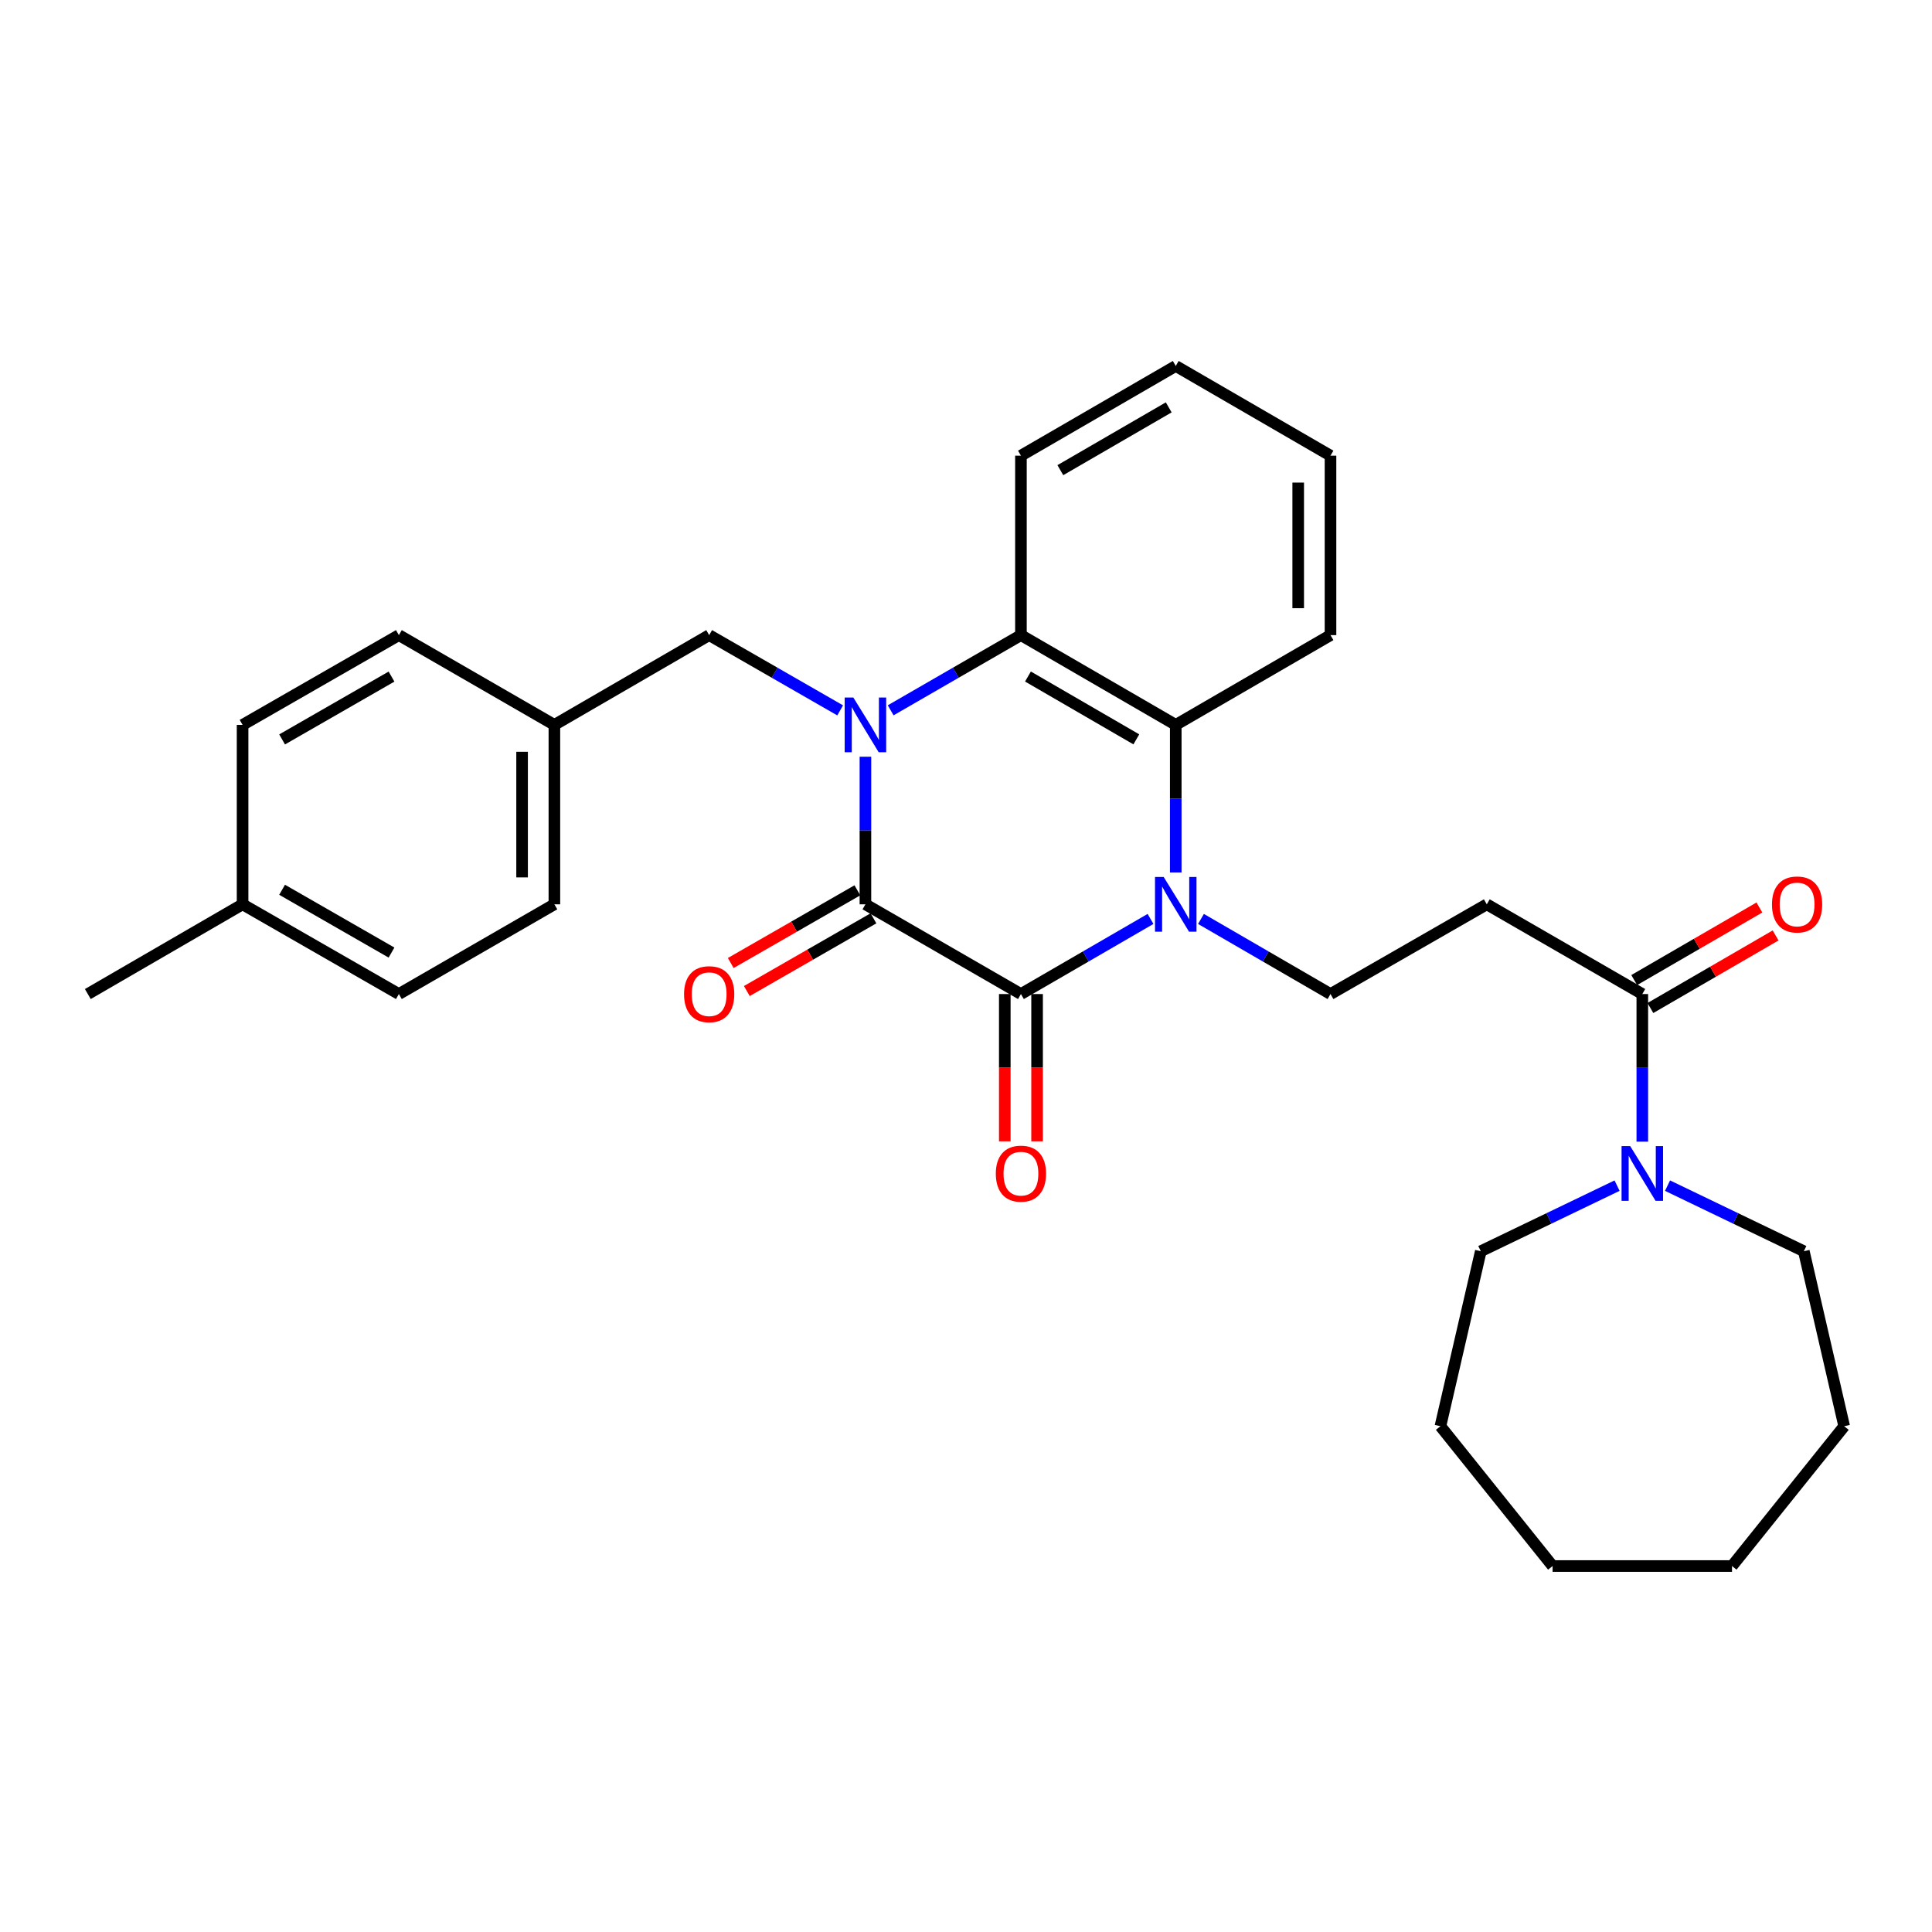 <?xml version='1.0' encoding='iso-8859-1'?>
<svg version='1.1' baseProfile='full'
              xmlns='http://www.w3.org/2000/svg'
                      xmlns:rdkit='http://www.rdkit.org/xml'
                      xmlns:xlink='http://www.w3.org/1999/xlink'
                  xml:space='preserve'
width='1000px' height='1000px' viewBox='0 0 1000 1000'>
<!-- END OF HEADER -->
<rect style='opacity:1.0;fill:#FFFFFF;stroke:none' width='1000' height='1000' x='0' y='0'> </rect>
<path class='bond-1' d='M 447.94,391.681 L 447.94,429.877' style='fill:none;fill-rule:evenodd;stroke:#0000FF;stroke-width:6px;stroke-linecap:butt;stroke-linejoin:miter;stroke-opacity:1' />
<path class='bond-1' d='M 447.94,429.877 L 447.94,468.073' style='fill:none;fill-rule:evenodd;stroke:#000000;stroke-width:6px;stroke-linecap:butt;stroke-linejoin:miter;stroke-opacity:1' />
<path class='bond-3' d='M 461.004,367.659 L 494.719,348.199' style='fill:none;fill-rule:evenodd;stroke:#0000FF;stroke-width:6px;stroke-linecap:butt;stroke-linejoin:miter;stroke-opacity:1' />
<path class='bond-3' d='M 494.719,348.199 L 528.435,328.739' style='fill:none;fill-rule:evenodd;stroke:#000000;stroke-width:6px;stroke-linecap:butt;stroke-linejoin:miter;stroke-opacity:1' />
<path class='bond-9' d='M 434.868,367.69 L 400.966,348.214' style='fill:none;fill-rule:evenodd;stroke:#0000FF;stroke-width:6px;stroke-linecap:butt;stroke-linejoin:miter;stroke-opacity:1' />
<path class='bond-9' d='M 400.966,348.214 L 367.064,328.739' style='fill:none;fill-rule:evenodd;stroke:#000000;stroke-width:6px;stroke-linecap:butt;stroke-linejoin:miter;stroke-opacity:1' />
<path class='bond-0' d='M 608.568,451.591 L 608.568,413.395' style='fill:none;fill-rule:evenodd;stroke:#0000FF;stroke-width:6px;stroke-linecap:butt;stroke-linejoin:miter;stroke-opacity:1' />
<path class='bond-0' d='M 608.568,413.395 L 608.568,375.199' style='fill:none;fill-rule:evenodd;stroke:#000000;stroke-width:6px;stroke-linecap:butt;stroke-linejoin:miter;stroke-opacity:1' />
<path class='bond-6' d='M 621.623,475.643 L 655.144,495.079' style='fill:none;fill-rule:evenodd;stroke:#0000FF;stroke-width:6px;stroke-linecap:butt;stroke-linejoin:miter;stroke-opacity:1' />
<path class='bond-6' d='M 655.144,495.079 L 688.664,514.515' style='fill:none;fill-rule:evenodd;stroke:#000000;stroke-width:6px;stroke-linecap:butt;stroke-linejoin:miter;stroke-opacity:1' />
<path class='bond-30' d='M 595.513,475.639 L 561.974,495.077' style='fill:none;fill-rule:evenodd;stroke:#0000FF;stroke-width:6px;stroke-linecap:butt;stroke-linejoin:miter;stroke-opacity:1' />
<path class='bond-30' d='M 561.974,495.077 L 528.435,514.515' style='fill:none;fill-rule:evenodd;stroke:#000000;stroke-width:6px;stroke-linecap:butt;stroke-linejoin:miter;stroke-opacity:1' />
<path class='bond-2' d='M 447.94,468.073 L 528.435,514.515' style='fill:none;fill-rule:evenodd;stroke:#000000;stroke-width:6px;stroke-linecap:butt;stroke-linejoin:miter;stroke-opacity:1' />
<path class='bond-10' d='M 443.778,460.825 L 411.006,479.644' style='fill:none;fill-rule:evenodd;stroke:#000000;stroke-width:6px;stroke-linecap:butt;stroke-linejoin:miter;stroke-opacity:1' />
<path class='bond-10' d='M 411.006,479.644 L 378.234,498.463' style='fill:none;fill-rule:evenodd;stroke:#FF0000;stroke-width:6px;stroke-linecap:butt;stroke-linejoin:miter;stroke-opacity:1' />
<path class='bond-10' d='M 452.102,475.321 L 419.33,494.14' style='fill:none;fill-rule:evenodd;stroke:#000000;stroke-width:6px;stroke-linecap:butt;stroke-linejoin:miter;stroke-opacity:1' />
<path class='bond-10' d='M 419.33,494.14 L 386.558,512.959' style='fill:none;fill-rule:evenodd;stroke:#FF0000;stroke-width:6px;stroke-linecap:butt;stroke-linejoin:miter;stroke-opacity:1' />
<path class='bond-11' d='M 520.077,514.515 L 520.077,552.635' style='fill:none;fill-rule:evenodd;stroke:#000000;stroke-width:6px;stroke-linecap:butt;stroke-linejoin:miter;stroke-opacity:1' />
<path class='bond-11' d='M 520.077,552.635 L 520.077,590.756' style='fill:none;fill-rule:evenodd;stroke:#FF0000;stroke-width:6px;stroke-linecap:butt;stroke-linejoin:miter;stroke-opacity:1' />
<path class='bond-11' d='M 536.793,514.515 L 536.793,552.635' style='fill:none;fill-rule:evenodd;stroke:#000000;stroke-width:6px;stroke-linecap:butt;stroke-linejoin:miter;stroke-opacity:1' />
<path class='bond-11' d='M 536.793,552.635 L 536.793,590.756' style='fill:none;fill-rule:evenodd;stroke:#FF0000;stroke-width:6px;stroke-linecap:butt;stroke-linejoin:miter;stroke-opacity:1' />
<path class='bond-4' d='M 528.435,328.739 L 608.568,375.199' style='fill:none;fill-rule:evenodd;stroke:#000000;stroke-width:6px;stroke-linecap:butt;stroke-linejoin:miter;stroke-opacity:1' />
<path class='bond-4' d='M 532.071,350.169 L 588.164,382.691' style='fill:none;fill-rule:evenodd;stroke:#000000;stroke-width:6px;stroke-linecap:butt;stroke-linejoin:miter;stroke-opacity:1' />
<path class='bond-15' d='M 528.435,328.739 L 528.435,235.855' style='fill:none;fill-rule:evenodd;stroke:#000000;stroke-width:6px;stroke-linecap:butt;stroke-linejoin:miter;stroke-opacity:1' />
<path class='bond-16' d='M 608.568,375.199 L 688.664,328.739' style='fill:none;fill-rule:evenodd;stroke:#000000;stroke-width:6px;stroke-linecap:butt;stroke-linejoin:miter;stroke-opacity:1' />
<path class='bond-5' d='M 850.054,514.515 L 769.559,468.073' style='fill:none;fill-rule:evenodd;stroke:#000000;stroke-width:6px;stroke-linecap:butt;stroke-linejoin:miter;stroke-opacity:1' />
<path class='bond-7' d='M 850.054,514.515 L 850.054,552.715' style='fill:none;fill-rule:evenodd;stroke:#000000;stroke-width:6px;stroke-linecap:butt;stroke-linejoin:miter;stroke-opacity:1' />
<path class='bond-7' d='M 850.054,552.715 L 850.054,590.916' style='fill:none;fill-rule:evenodd;stroke:#0000FF;stroke-width:6px;stroke-linecap:butt;stroke-linejoin:miter;stroke-opacity:1' />
<path class='bond-12' d='M 854.246,521.746 L 886.645,502.964' style='fill:none;fill-rule:evenodd;stroke:#000000;stroke-width:6px;stroke-linecap:butt;stroke-linejoin:miter;stroke-opacity:1' />
<path class='bond-12' d='M 886.645,502.964 L 919.045,484.182' style='fill:none;fill-rule:evenodd;stroke:#FF0000;stroke-width:6px;stroke-linecap:butt;stroke-linejoin:miter;stroke-opacity:1' />
<path class='bond-12' d='M 845.862,507.284 L 878.262,488.502' style='fill:none;fill-rule:evenodd;stroke:#000000;stroke-width:6px;stroke-linecap:butt;stroke-linejoin:miter;stroke-opacity:1' />
<path class='bond-12' d='M 878.262,488.502 L 910.662,469.72' style='fill:none;fill-rule:evenodd;stroke:#FF0000;stroke-width:6px;stroke-linecap:butt;stroke-linejoin:miter;stroke-opacity:1' />
<path class='bond-8' d='M 688.664,514.515 L 769.559,468.073' style='fill:none;fill-rule:evenodd;stroke:#000000;stroke-width:6px;stroke-linecap:butt;stroke-linejoin:miter;stroke-opacity:1' />
<path class='bond-21' d='M 863.114,613.684 L 898.387,630.66' style='fill:none;fill-rule:evenodd;stroke:#0000FF;stroke-width:6px;stroke-linecap:butt;stroke-linejoin:miter;stroke-opacity:1' />
<path class='bond-21' d='M 898.387,630.66 L 933.66,647.636' style='fill:none;fill-rule:evenodd;stroke:#000000;stroke-width:6px;stroke-linecap:butt;stroke-linejoin:miter;stroke-opacity:1' />
<path class='bond-22' d='M 836.995,613.684 L 801.726,630.66' style='fill:none;fill-rule:evenodd;stroke:#0000FF;stroke-width:6px;stroke-linecap:butt;stroke-linejoin:miter;stroke-opacity:1' />
<path class='bond-22' d='M 801.726,630.66 L 766.457,647.636' style='fill:none;fill-rule:evenodd;stroke:#000000;stroke-width:6px;stroke-linecap:butt;stroke-linejoin:miter;stroke-opacity:1' />
<path class='bond-13' d='M 367.064,328.739 L 286.95,375.199' style='fill:none;fill-rule:evenodd;stroke:#000000;stroke-width:6px;stroke-linecap:butt;stroke-linejoin:miter;stroke-opacity:1' />
<path class='bond-17' d='M 286.95,375.199 L 206.454,328.739' style='fill:none;fill-rule:evenodd;stroke:#000000;stroke-width:6px;stroke-linecap:butt;stroke-linejoin:miter;stroke-opacity:1' />
<path class='bond-18' d='M 286.95,375.199 L 286.95,468.073' style='fill:none;fill-rule:evenodd;stroke:#000000;stroke-width:6px;stroke-linecap:butt;stroke-linejoin:miter;stroke-opacity:1' />
<path class='bond-18' d='M 270.234,389.13 L 270.234,454.142' style='fill:none;fill-rule:evenodd;stroke:#000000;stroke-width:6px;stroke-linecap:butt;stroke-linejoin:miter;stroke-opacity:1' />
<path class='bond-14' d='M 125.56,468.073 L 206.454,514.515' style='fill:none;fill-rule:evenodd;stroke:#000000;stroke-width:6px;stroke-linecap:butt;stroke-linejoin:miter;stroke-opacity:1' />
<path class='bond-14' d='M 146.016,460.543 L 202.643,493.052' style='fill:none;fill-rule:evenodd;stroke:#000000;stroke-width:6px;stroke-linecap:butt;stroke-linejoin:miter;stroke-opacity:1' />
<path class='bond-23' d='M 125.56,468.073 L 45.455,514.515' style='fill:none;fill-rule:evenodd;stroke:#000000;stroke-width:6px;stroke-linecap:butt;stroke-linejoin:miter;stroke-opacity:1' />
<path class='bond-31' d='M 125.56,468.073 L 125.56,375.199' style='fill:none;fill-rule:evenodd;stroke:#000000;stroke-width:6px;stroke-linecap:butt;stroke-linejoin:miter;stroke-opacity:1' />
<path class='bond-24' d='M 528.435,235.855 L 608.568,189.423' style='fill:none;fill-rule:evenodd;stroke:#000000;stroke-width:6px;stroke-linecap:butt;stroke-linejoin:miter;stroke-opacity:1' />
<path class='bond-24' d='M 548.836,243.354 L 604.929,210.851' style='fill:none;fill-rule:evenodd;stroke:#000000;stroke-width:6px;stroke-linecap:butt;stroke-linejoin:miter;stroke-opacity:1' />
<path class='bond-32' d='M 688.664,328.739 L 688.664,235.855' style='fill:none;fill-rule:evenodd;stroke:#000000;stroke-width:6px;stroke-linecap:butt;stroke-linejoin:miter;stroke-opacity:1' />
<path class='bond-32' d='M 671.949,314.806 L 671.949,249.788' style='fill:none;fill-rule:evenodd;stroke:#000000;stroke-width:6px;stroke-linecap:butt;stroke-linejoin:miter;stroke-opacity:1' />
<path class='bond-20' d='M 206.454,328.739 L 125.56,375.199' style='fill:none;fill-rule:evenodd;stroke:#000000;stroke-width:6px;stroke-linecap:butt;stroke-linejoin:miter;stroke-opacity:1' />
<path class='bond-20' d='M 202.645,350.203 L 146.019,382.725' style='fill:none;fill-rule:evenodd;stroke:#000000;stroke-width:6px;stroke-linecap:butt;stroke-linejoin:miter;stroke-opacity:1' />
<path class='bond-19' d='M 286.95,468.073 L 206.454,514.515' style='fill:none;fill-rule:evenodd;stroke:#000000;stroke-width:6px;stroke-linecap:butt;stroke-linejoin:miter;stroke-opacity:1' />
<path class='bond-26' d='M 933.66,647.636 L 954.545,738.208' style='fill:none;fill-rule:evenodd;stroke:#000000;stroke-width:6px;stroke-linecap:butt;stroke-linejoin:miter;stroke-opacity:1' />
<path class='bond-27' d='M 766.457,647.636 L 745.562,738.208' style='fill:none;fill-rule:evenodd;stroke:#000000;stroke-width:6px;stroke-linecap:butt;stroke-linejoin:miter;stroke-opacity:1' />
<path class='bond-25' d='M 608.568,189.423 L 688.664,235.855' style='fill:none;fill-rule:evenodd;stroke:#000000;stroke-width:6px;stroke-linecap:butt;stroke-linejoin:miter;stroke-opacity:1' />
<path class='bond-28' d='M 954.545,738.208 L 896.486,810.577' style='fill:none;fill-rule:evenodd;stroke:#000000;stroke-width:6px;stroke-linecap:butt;stroke-linejoin:miter;stroke-opacity:1' />
<path class='bond-29' d='M 745.562,738.208 L 803.622,810.577' style='fill:none;fill-rule:evenodd;stroke:#000000;stroke-width:6px;stroke-linecap:butt;stroke-linejoin:miter;stroke-opacity:1' />
<path class='bond-33' d='M 896.486,810.577 L 803.622,810.577' style='fill:none;fill-rule:evenodd;stroke:#000000;stroke-width:6px;stroke-linecap:butt;stroke-linejoin:miter;stroke-opacity:1' />
<path  class='atom-0' d='M 441.68 361.039
L 450.96 376.039
Q 451.88 377.519, 453.36 380.199
Q 454.84 382.879, 454.92 383.039
L 454.92 361.039
L 458.68 361.039
L 458.68 389.359
L 454.8 389.359
L 444.84 372.959
Q 443.68 371.039, 442.44 368.839
Q 441.24 366.639, 440.88 365.959
L 440.88 389.359
L 437.2 389.359
L 437.2 361.039
L 441.68 361.039
' fill='#0000FF'/>
<path  class='atom-1' d='M 602.308 453.913
L 611.588 468.913
Q 612.508 470.393, 613.988 473.073
Q 615.468 475.753, 615.548 475.913
L 615.548 453.913
L 619.308 453.913
L 619.308 482.233
L 615.428 482.233
L 605.468 465.833
Q 604.308 463.913, 603.068 461.713
Q 601.868 459.513, 601.508 458.833
L 601.508 482.233
L 597.828 482.233
L 597.828 453.913
L 602.308 453.913
' fill='#0000FF'/>
<path  class='atom-8' d='M 843.794 593.238
L 853.074 608.238
Q 853.994 609.718, 855.474 612.398
Q 856.954 615.078, 857.034 615.238
L 857.034 593.238
L 860.794 593.238
L 860.794 621.558
L 856.914 621.558
L 846.954 605.158
Q 845.794 603.238, 844.554 601.038
Q 843.354 598.838, 842.994 598.158
L 842.994 621.558
L 839.314 621.558
L 839.314 593.238
L 843.794 593.238
' fill='#0000FF'/>
<path  class='atom-11' d='M 354.064 514.595
Q 354.064 507.795, 357.424 503.995
Q 360.784 500.195, 367.064 500.195
Q 373.344 500.195, 376.704 503.995
Q 380.064 507.795, 380.064 514.595
Q 380.064 521.475, 376.664 525.395
Q 373.264 529.275, 367.064 529.275
Q 360.824 529.275, 357.424 525.395
Q 354.064 521.515, 354.064 514.595
M 367.064 526.075
Q 371.384 526.075, 373.704 523.195
Q 376.064 520.275, 376.064 514.595
Q 376.064 509.035, 373.704 506.235
Q 371.384 503.395, 367.064 503.395
Q 362.744 503.395, 360.384 506.195
Q 358.064 508.995, 358.064 514.595
Q 358.064 520.315, 360.384 523.195
Q 362.744 526.075, 367.064 526.075
' fill='#FF0000'/>
<path  class='atom-12' d='M 515.435 607.478
Q 515.435 600.678, 518.795 596.878
Q 522.155 593.078, 528.435 593.078
Q 534.715 593.078, 538.075 596.878
Q 541.435 600.678, 541.435 607.478
Q 541.435 614.358, 538.035 618.278
Q 534.635 622.158, 528.435 622.158
Q 522.195 622.158, 518.795 618.278
Q 515.435 614.398, 515.435 607.478
M 528.435 618.958
Q 532.755 618.958, 535.075 616.078
Q 537.435 613.158, 537.435 607.478
Q 537.435 601.918, 535.075 599.118
Q 532.755 596.278, 528.435 596.278
Q 524.115 596.278, 521.755 599.078
Q 519.435 601.878, 519.435 607.478
Q 519.435 613.198, 521.755 616.078
Q 524.115 618.958, 528.435 618.958
' fill='#FF0000'/>
<path  class='atom-13' d='M 917.168 468.153
Q 917.168 461.353, 920.528 457.553
Q 923.888 453.753, 930.168 453.753
Q 936.448 453.753, 939.808 457.553
Q 943.168 461.353, 943.168 468.153
Q 943.168 475.033, 939.768 478.953
Q 936.368 482.833, 930.168 482.833
Q 923.928 482.833, 920.528 478.953
Q 917.168 475.073, 917.168 468.153
M 930.168 479.633
Q 934.488 479.633, 936.808 476.753
Q 939.168 473.833, 939.168 468.153
Q 939.168 462.593, 936.808 459.793
Q 934.488 456.953, 930.168 456.953
Q 925.848 456.953, 923.488 459.753
Q 921.168 462.553, 921.168 468.153
Q 921.168 473.873, 923.488 476.753
Q 925.848 479.633, 930.168 479.633
' fill='#FF0000'/>
</svg>
